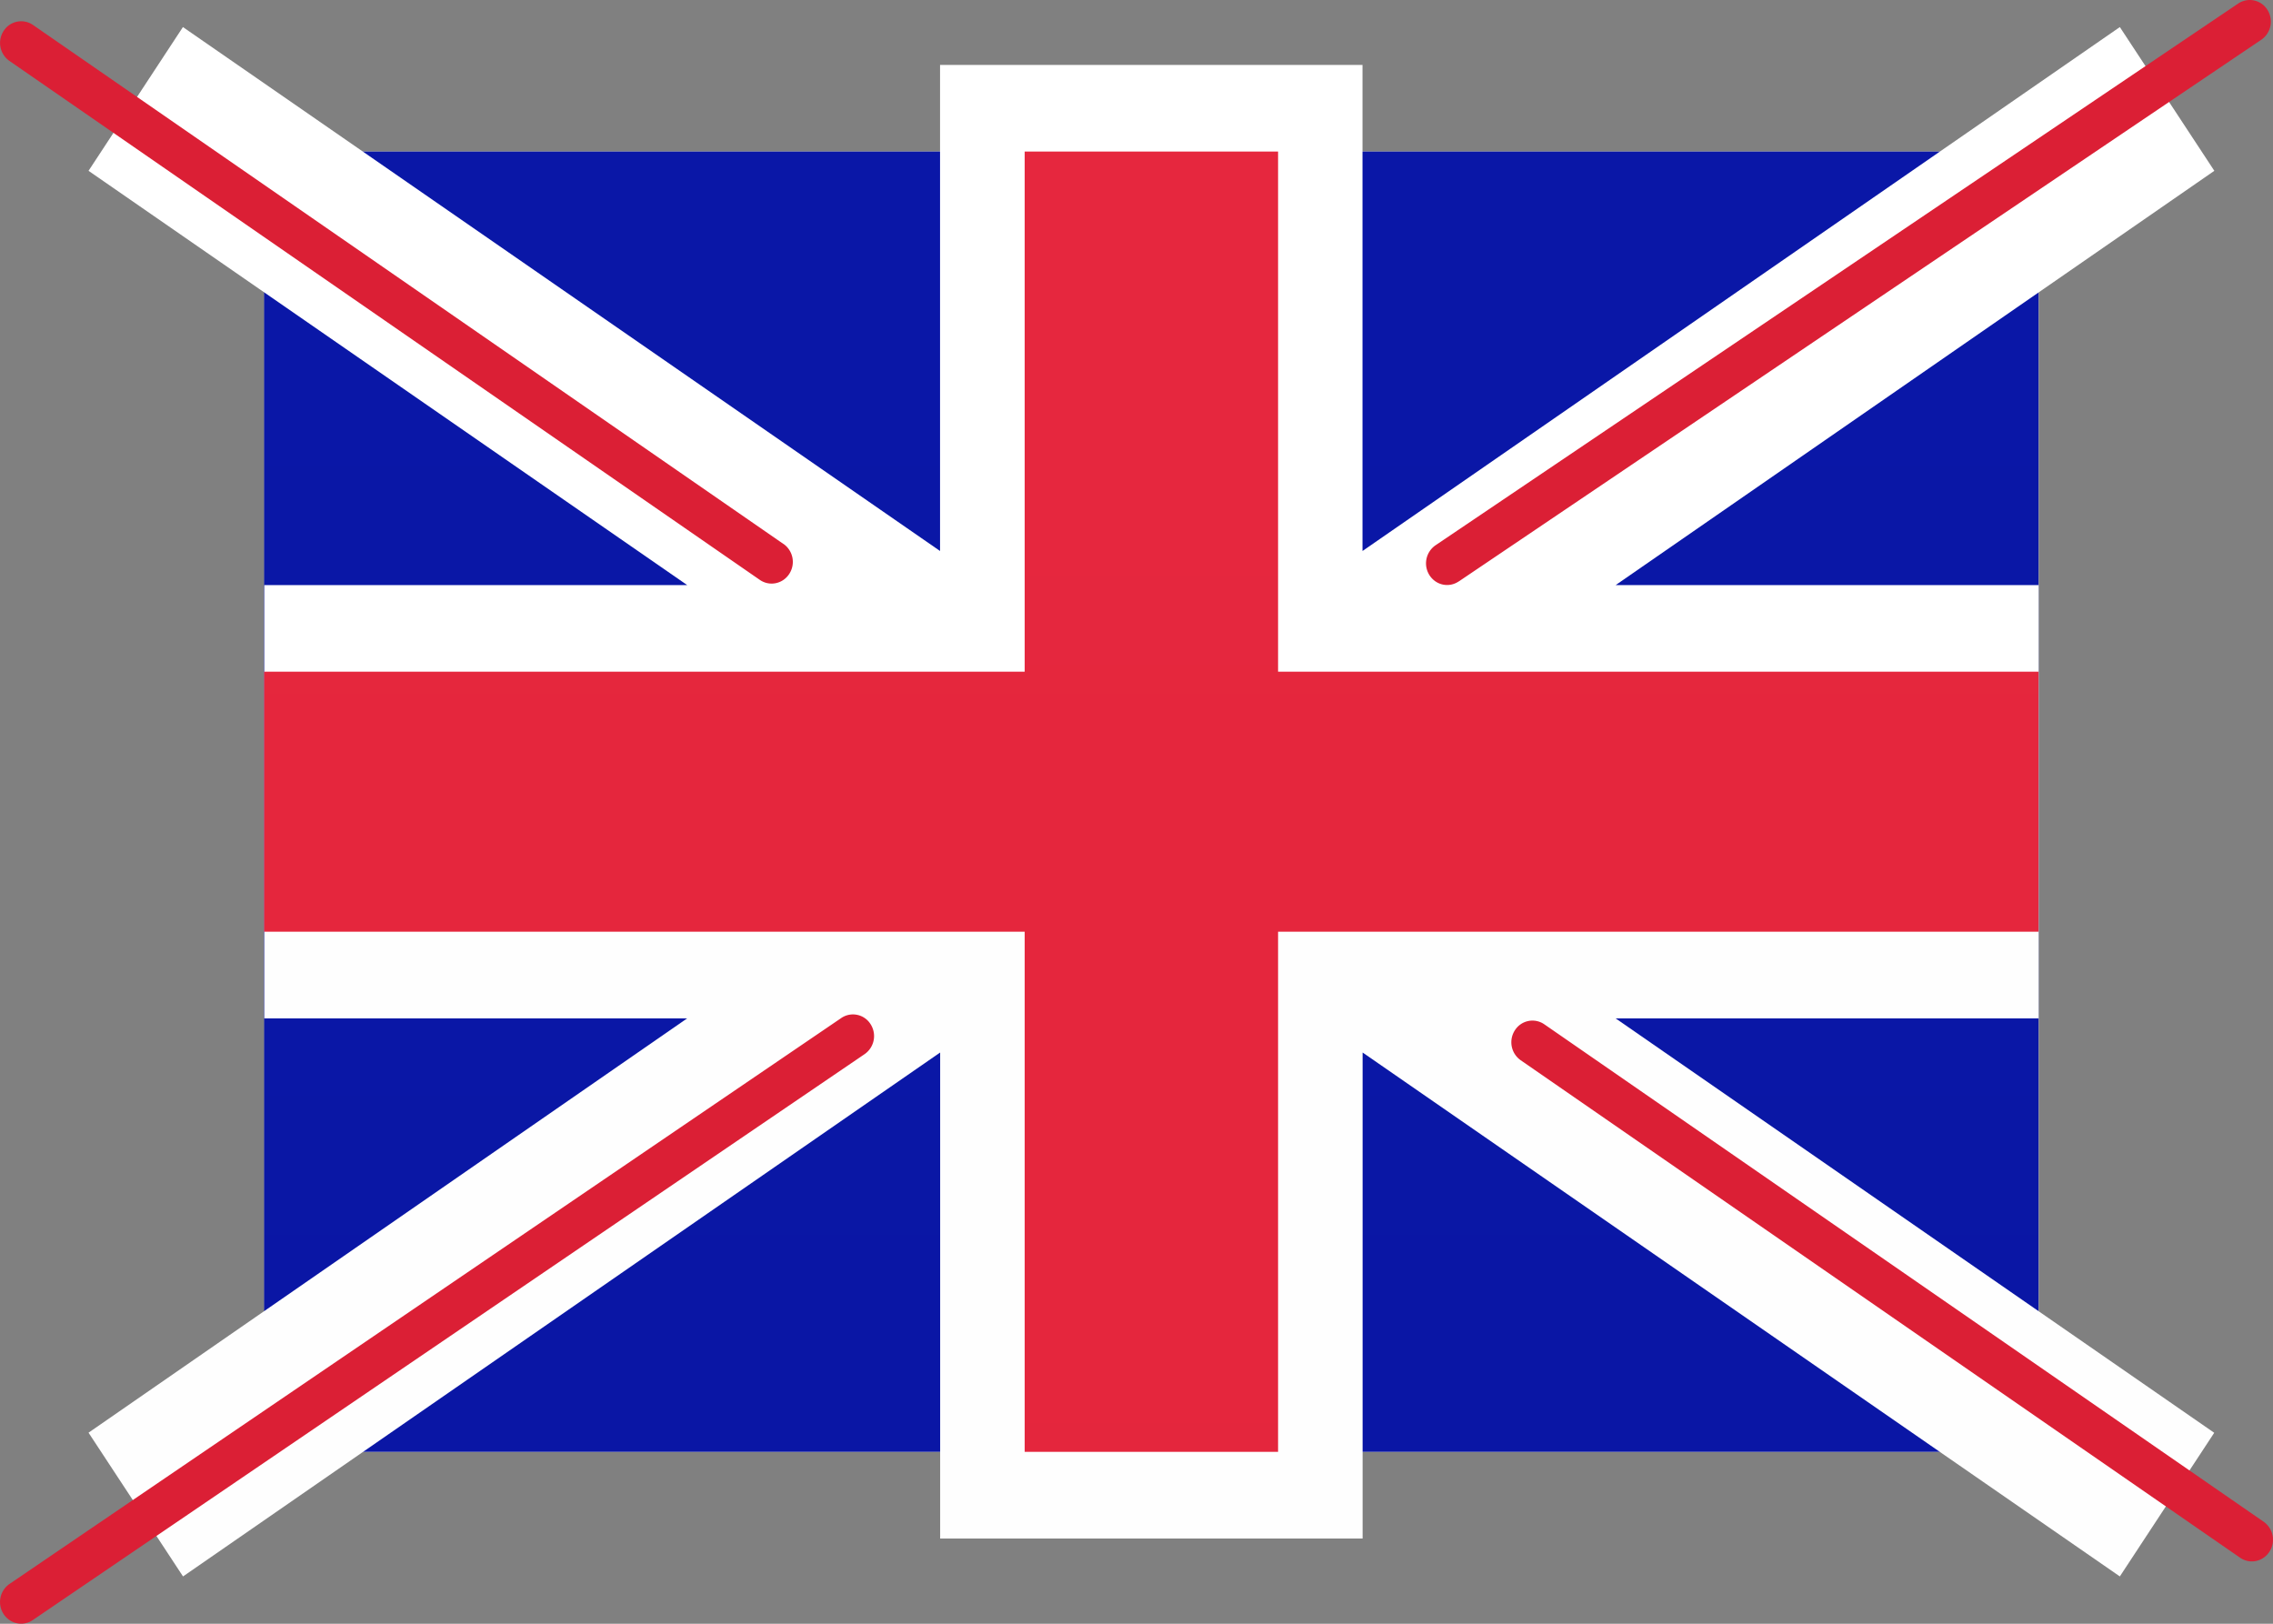 <svg width="21" height="15" fill="none" xmlns="http://www.w3.org/2000/svg"><rect width="100%" height="100%" fill="#808080" stroke="none"/><path fill-rule="evenodd" clip-rule="evenodd" d="M2.443 1.4h16.392v12.012H2.443V1.4z" fill="url(#paint0_linear_509_2126)"/><path fill-rule="evenodd" clip-rule="evenodd" d="M2.441 1.4h16.393v12.012H2.44V1.4z" fill="url(#paint1_linear_509_2126)"/><path fill-rule="evenodd" clip-rule="evenodd" d="M6.349 9.408H2.442V5.405h3.907L.818 1.578 1.69.25l6.995 4.84V.6h3.903v4.49L19.585.25l.873 1.328-5.531 3.827h3.907v4.003h-3.907l5.53 3.828-.872 1.327-6.996-4.84v4.49H8.686v-4.49l-6.995 4.84-.873-1.328 5.53-3.827z" fill="url(#paint2_linear_509_2126)"/><path d="M13.478 5.371L20.892.367a.203.203 0 00.056-.277.192.192 0 00-.27-.057l-7.415 5.004a.203.203 0 00-.056.277c.06.093.18.118.27.057zm.571 4.423l6.647 4.596c.09.062.21.037.27-.054a.203.203 0 00-.052-.278l-6.647-4.596a.192.192 0 00-.27.054.203.203 0 00.052.278zM7.238 5.025L.304.23a.192.192 0 00-.27.055.203.203 0 00.052.277L7.02 5.357c.09.062.211.037.271-.054a.203.203 0 00-.052-.278zm.535 4.379L.087 14.633a.203.203 0 00-.054.277c.06.092.18.117.27.056l7.685-5.228a.203.203 0 00.055-.277.192.192 0 00-.27-.057z" fill="#DB1F35"/><path fill-rule="evenodd" clip-rule="evenodd" d="M2.441 8.607h7.026v4.805h2.341V8.607h7.026V6.205h-7.026V1.4H9.467v4.805H2.44v2.402z" fill="url(#paint3_linear_509_2126)"/><defs><linearGradient id="paint0_linear_509_2126" x1="174.561" y1="1.4" x2="174.561" y2="181.57" gradientUnits="userSpaceOnUse"><stop stop-color="#fff"/><stop offset="1" stop-color="#F0F0F0"/></linearGradient><linearGradient id="paint1_linear_509_2126" x1="174.559" y1="1.4" x2="174.559" y2="181.57" gradientUnits="userSpaceOnUse"><stop stop-color="#0A17A7"/><stop offset="1" stop-color="#030E88"/></linearGradient><linearGradient id="paint2_linear_509_2126" x1="207.035" y1=".25" x2="207.035" y2="214.948" gradientUnits="userSpaceOnUse"><stop stop-color="#fff"/><stop offset="1" stop-color="#F0F0F0"/></linearGradient><linearGradient id="paint3_linear_509_2126" x1="174.559" y1="1.4" x2="174.559" y2="181.57" gradientUnits="userSpaceOnUse"><stop stop-color="#E6273E"/><stop offset="1" stop-color="#CF152B"/></linearGradient></defs></svg>